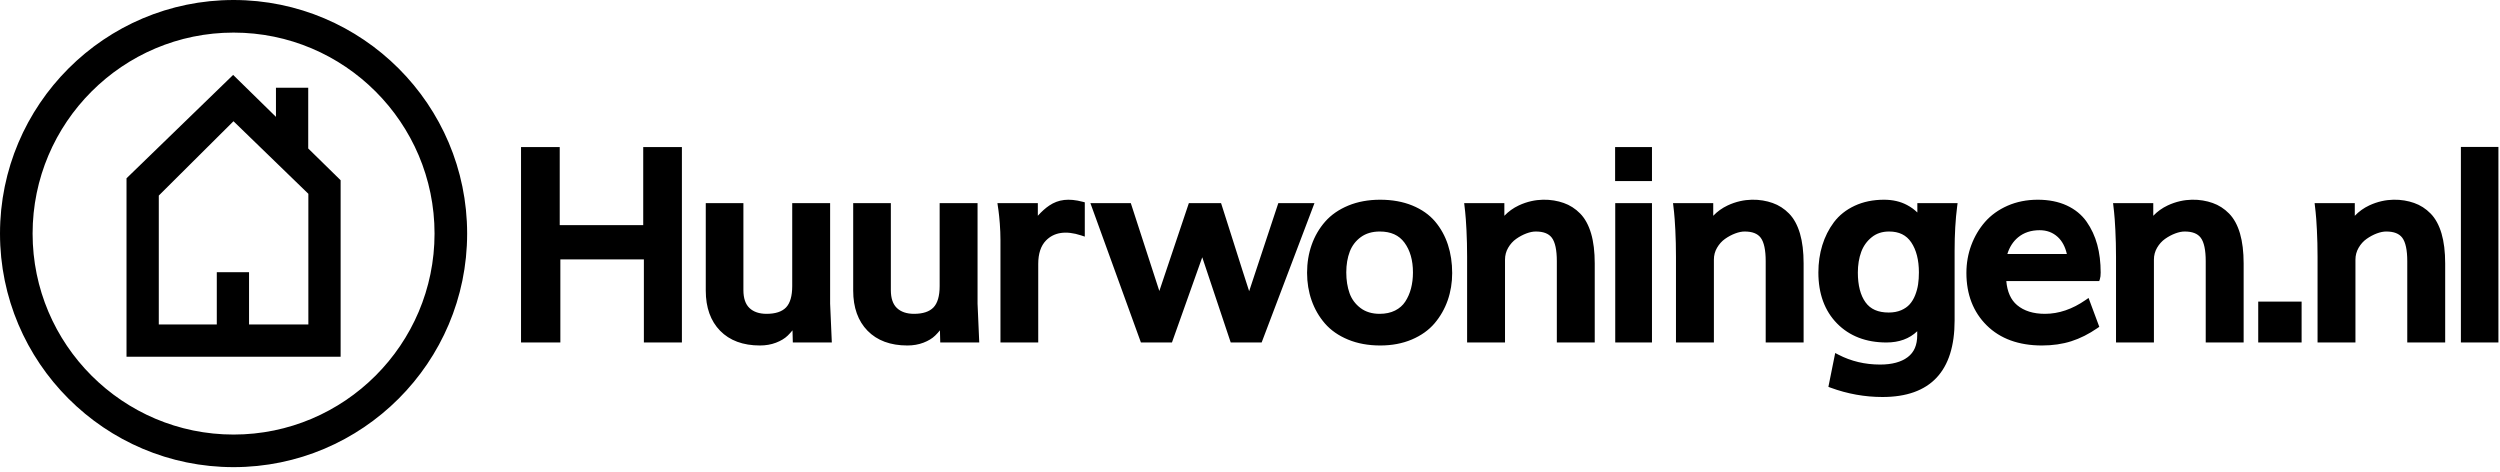 <?xml version="1.0" encoding="UTF-8"?>
<svg width="180px" height="34px" viewBox="0 0 180 34" version="1.1" xmlns="http://www.w3.org/2000/svg" xmlns:xlink="http://www.w3.org/1999/xlink">
    <!-- Generator: Sketch 55.2 (78181) - https://sketchapp.com -->
    <title>huurwoningen.nl</title>
    <desc>Created with Sketch.</desc>
    <g id="Page-1" stroke="none" stroke-width="1" fill="none" fill-rule="evenodd">
        <g id="huurwoningen.nl" fill="#000000">
            <g id="Group-4">
                <path d="M15.609,19.599 L17.931,19.599 L17.931,23.36 L22.202,23.36 L22.202,13.954 L16.811,8.729 L11.433,14.081 L11.433,23.36 L15.609,23.36 L15.609,19.599 Z M22.192,10.69 L24.525,12.977 L24.525,25.683 L9.109,25.683 L9.109,12.838 L9.11,12.836 L16.787,5.393 L16.791,5.398 L19.869,8.414 L19.869,6.319 L22.192,6.319 L22.192,10.69 Z M16.817,2.347 C8.838,2.347 2.347,8.838 2.347,16.817 C2.347,24.796 8.838,31.288 16.817,31.288 C24.796,31.288 31.287,24.796 31.287,16.817 C31.287,8.838 24.796,2.347 16.817,2.347 Z M16.817,33.634 C7.544,33.634 -9.9475983e-14,26.09 -9.9475983e-14,16.817 C-9.9475983e-14,7.544 7.544,-6.75015599e-14 16.817,-6.75015599e-14 C26.09,-6.75015599e-14 33.634,7.544 33.634,16.817 C33.634,26.09 26.09,33.634 16.817,33.634 Z M46.312,16.211 L46.312,10.587 L49.097,10.587 L49.097,24.659 L46.359,24.659 L46.359,18.677 L40.346,18.677 L40.346,24.659 L37.514,24.659 L37.514,10.587 L40.3,10.587 L40.3,16.211 L46.312,16.211 Z M59.769,14.625 L59.769,21.867 L59.891,24.659 L57.083,24.659 L57.06,23.784 C56.963,23.906 56.849,24.032 56.719,24.16 C56.509,24.366 56.223,24.539 55.87,24.674 C55.52,24.808 55.132,24.875 54.715,24.875 C53.5,24.875 52.536,24.518 51.848,23.814 C51.163,23.113 50.815,22.141 50.815,20.928 L50.815,14.625 L53.525,14.625 L53.525,20.89 C53.525,21.47 53.672,21.902 53.961,22.177 C54.253,22.455 54.667,22.596 55.193,22.596 C55.828,22.596 56.299,22.442 56.594,22.137 C56.89,21.829 57.04,21.312 57.04,20.599 L57.04,14.625 L59.769,14.625 Z M70.384,14.625 L70.384,21.867 L70.506,24.659 L67.698,24.659 L67.675,23.784 C67.578,23.906 67.465,24.032 67.334,24.16 C67.124,24.366 66.838,24.539 66.486,24.674 C66.136,24.808 65.747,24.875 65.33,24.875 C64.115,24.875 63.151,24.518 62.464,23.814 C61.778,23.113 61.43,22.141 61.43,20.928 L61.43,14.625 L64.141,14.625 L64.141,20.89 C64.141,21.47 64.287,21.902 64.576,22.177 C64.868,22.455 65.283,22.596 65.809,22.596 C66.443,22.596 66.914,22.442 67.209,22.137 C67.505,21.829 67.655,21.312 67.655,20.599 L67.655,14.625 L70.384,14.625 Z M75.554,14.795 C76.202,14.36 76.942,14.261 77.956,14.528 L78.105,14.567 L78.105,17.036 L77.842,16.949 C76.738,16.587 75.886,16.724 75.307,17.321 C74.939,17.7 74.753,18.265 74.753,19.003 L74.753,24.659 L72.033,24.659 L72.033,17.266 C72.033,16.898 72.017,16.508 71.987,16.108 C71.955,15.707 71.925,15.398 71.894,15.182 L71.814,14.625 L74.724,14.625 L74.724,15.535 C75.001,15.227 75.278,14.979 75.554,14.795 Z M92.039,14.625 L94.642,14.625 L90.838,24.659 L88.612,24.659 L88.566,24.522 C87.544,21.466 86.876,19.466 86.562,18.523 C86.201,19.543 85.49,21.544 84.428,24.526 L84.381,24.659 L82.146,24.659 L78.508,14.625 L81.418,14.625 L81.463,14.763 C82.322,17.404 82.991,19.467 83.472,20.952 C83.83,19.881 84.523,17.817 85.552,14.761 L85.598,14.625 L87.916,14.625 L87.961,14.763 C88.123,15.265 88.35,15.977 88.642,16.901 C88.933,17.824 89.199,18.663 89.44,19.417 C89.611,19.955 89.778,20.471 89.939,20.966 C90.272,19.949 90.96,17.871 91.993,14.762 L92.039,14.625 Z M97.985,17.067 C97.619,17.333 97.35,17.684 97.186,18.108 C97.018,18.546 96.932,19.052 96.932,19.613 C96.932,20.169 97.012,20.675 97.169,21.114 C97.321,21.538 97.585,21.896 97.956,22.177 C98.323,22.455 98.786,22.596 99.333,22.596 C99.757,22.596 100.13,22.517 100.445,22.359 C100.755,22.204 101.002,21.987 101.179,21.715 C101.364,21.431 101.504,21.111 101.594,20.764 C101.686,20.412 101.733,20.025 101.733,19.613 C101.733,18.742 101.527,18.02 101.12,17.469 C100.722,16.931 100.14,16.669 99.342,16.669 C98.805,16.669 98.349,16.803 97.985,17.067 Z M103.327,15.949 C103.736,16.434 104.047,16.997 104.251,17.622 C104.454,18.243 104.557,18.929 104.557,19.661 C104.557,20.349 104.449,21.007 104.236,21.619 C104.022,22.23 103.705,22.787 103.293,23.274 C102.877,23.765 102.324,24.159 101.65,24.446 C100.98,24.73 100.216,24.875 99.38,24.875 C98.519,24.875 97.738,24.732 97.059,24.45 C96.377,24.168 95.816,23.778 95.393,23.289 C94.974,22.805 94.652,22.247 94.435,21.628 C94.219,21.012 94.109,20.343 94.109,19.642 C94.109,18.927 94.22,18.25 94.44,17.627 C94.66,17.002 94.987,16.439 95.413,15.956 C95.842,15.467 96.404,15.079 97.083,14.799 C97.759,14.521 98.529,14.38 99.37,14.38 C100.231,14.38 101.009,14.519 101.681,14.794 C102.36,15.072 102.914,15.461 103.327,15.949 Z M113.773,15.375 C114.117,15.725 114.382,16.21 114.56,16.815 C114.733,17.406 114.821,18.129 114.821,18.966 L114.821,24.659 L112.092,24.659 L112.092,18.806 C112.092,18.003 111.971,17.436 111.733,17.119 C111.505,16.816 111.126,16.669 110.574,16.669 C110.373,16.669 110.147,16.715 109.902,16.806 C109.649,16.901 109.4,17.033 109.164,17.2 C108.935,17.361 108.742,17.576 108.587,17.841 C108.437,18.099 108.361,18.386 108.361,18.693 L108.361,24.659 L105.632,24.659 L105.632,18.496 C105.632,17.82 105.617,17.171 105.586,16.568 C105.555,15.965 105.523,15.525 105.493,15.261 L105.421,14.625 L108.314,14.625 L108.314,15.537 C108.607,15.228 108.956,14.977 109.357,14.789 C110.547,14.231 111.729,14.313 112.584,14.613 C113.029,14.768 113.43,15.025 113.773,15.375 Z M116.297,24.659 L116.297,14.625 L118.942,14.625 L118.942,24.659 L116.297,24.659 Z M116.288,13.035 L116.288,10.587 L118.942,10.587 L118.942,13.035 L116.288,13.035 Z M128.811,15.375 C129.155,15.725 129.42,16.21 129.598,16.815 C129.772,17.406 129.86,18.129 129.86,18.966 L129.86,24.659 L127.13,24.659 L127.13,18.806 C127.13,18.003 127.009,17.436 126.772,17.119 C126.544,16.816 126.164,16.669 125.612,16.669 C125.412,16.669 125.186,16.715 124.941,16.806 C124.687,16.901 124.438,17.033 124.202,17.2 C123.973,17.361 123.78,17.576 123.626,17.841 C123.475,18.099 123.4,18.386 123.4,18.693 L123.4,24.659 L120.67,24.659 L120.67,18.496 C120.67,17.82 120.655,17.171 120.624,16.568 C120.593,15.965 120.561,15.525 120.531,15.261 L120.458,14.625 L123.353,14.625 L123.353,15.537 C123.645,15.228 123.995,14.977 124.396,14.789 C125.586,14.231 126.768,14.313 127.622,14.613 C128.067,14.768 128.468,15.025 128.811,15.375 Z M136.884,22.336 C137.137,22.226 137.344,22.082 137.499,21.908 C137.659,21.728 137.79,21.51 137.89,21.258 C137.993,20.997 138.065,20.732 138.103,20.472 C138.142,20.209 138.161,19.92 138.161,19.613 C138.161,18.72 137.975,17.992 137.609,17.449 C137.254,16.924 136.733,16.669 136.015,16.669 C135.519,16.669 135.11,16.803 134.765,17.08 C134.417,17.359 134.162,17.716 134.006,18.142 C133.846,18.58 133.765,19.078 133.765,19.623 C133.765,20.54 133.951,21.262 134.318,21.768 C134.676,22.263 135.222,22.502 135.987,22.502 C136.327,22.502 136.628,22.446 136.884,22.336 Z M138.049,15.299 L138.049,14.625 L140.947,14.625 L140.917,14.851 C140.794,15.789 140.732,16.867 140.732,18.055 L140.732,23.078 C140.732,26.731 138.983,28.584 135.536,28.584 C134.266,28.584 133.012,28.358 131.805,27.914 L131.644,27.854 L132.135,25.416 L132.371,25.539 C133.277,26.01 134.284,26.248 135.367,26.248 C136.22,26.248 136.89,26.068 137.358,25.712 C137.817,25.363 138.04,24.846 138.04,24.13 L138.04,23.849 C137.478,24.386 136.736,24.659 135.827,24.659 C134.357,24.659 133.16,24.198 132.267,23.289 C131.375,22.381 130.923,21.147 130.923,19.623 C130.923,18.927 131.018,18.268 131.204,17.663 C131.392,17.051 131.674,16.492 132.042,16 C132.419,15.5 132.922,15.101 133.541,14.813 C134.157,14.526 134.866,14.38 135.649,14.38 C136.273,14.38 136.831,14.508 137.306,14.761 C137.591,14.912 137.84,15.092 138.049,15.299 Z M148.814,18.287 C148.694,17.765 148.475,17.355 148.162,17.066 C147.802,16.736 147.373,16.575 146.851,16.575 C146.233,16.575 145.71,16.749 145.298,17.092 C144.941,17.39 144.683,17.791 144.53,18.287 L148.814,18.287 Z M150.236,15.964 C150.578,16.452 150.837,17.008 151.002,17.617 C151.166,18.219 151.248,18.894 151.248,19.623 C151.248,19.828 151.229,19.984 151.191,20.099 L151.145,20.236 L144.454,20.236 C144.52,21.008 144.78,21.59 145.229,21.967 C145.725,22.385 146.4,22.596 147.235,22.596 C148.229,22.596 149.213,22.261 150.164,21.6 L150.376,21.452 L151.149,23.53 L151.021,23.619 C150.401,24.048 149.766,24.368 149.133,24.569 C148.499,24.772 147.788,24.875 147.021,24.875 C145.352,24.875 144.014,24.388 143.044,23.427 C142.073,22.467 141.581,21.196 141.581,19.651 C141.581,18.954 141.698,18.283 141.931,17.656 C142.165,17.027 142.498,16.463 142.921,15.979 C143.349,15.49 143.896,15.097 144.549,14.81 C145.203,14.525 145.932,14.38 146.719,14.38 C147.508,14.38 148.21,14.519 148.804,14.793 C149.404,15.07 149.885,15.464 150.236,15.964 Z M161.281,16.815 C161.454,17.41 161.542,18.133 161.542,18.966 L161.542,24.659 L158.812,24.659 L158.812,18.806 C158.812,18.003 158.692,17.436 158.454,17.119 C158.226,16.816 157.847,16.669 157.295,16.669 C157.094,16.669 156.868,16.715 156.623,16.806 C156.37,16.9 156.122,17.033 155.884,17.2 C155.656,17.361 155.462,17.576 155.308,17.841 C155.158,18.099 155.082,18.386 155.082,18.693 L155.082,24.659 L152.353,24.659 L152.353,18.496 C152.353,17.82 152.337,17.171 152.306,16.568 C152.275,15.965 152.244,15.525 152.213,15.261 L152.141,14.625 L155.035,14.625 L155.035,15.537 C155.328,15.228 155.677,14.977 156.078,14.789 C157.269,14.231 158.451,14.313 159.305,14.613 C159.75,14.768 160.151,15.025 160.494,15.375 C160.838,15.725 161.103,16.21 161.281,16.815 Z M162.592,24.659 L162.592,21.714 L165.716,21.714 L165.716,24.659 L162.592,24.659 Z M175.004,15.375 C175.348,15.725 175.613,16.21 175.791,16.815 C175.964,17.406 176.053,18.129 176.053,18.966 L176.053,24.659 L173.323,24.659 L173.323,18.806 C173.323,18.003 173.202,17.436 172.964,17.119 C172.736,16.816 172.357,16.669 171.806,16.669 C171.604,16.669 171.378,16.715 171.133,16.806 C170.881,16.9 170.632,17.033 170.396,17.2 C170.166,17.361 169.973,17.576 169.82,17.84 C169.669,18.1 169.592,18.387 169.592,18.693 L169.592,24.659 L166.864,24.659 L166.864,18.496 C166.864,17.82 166.848,17.171 166.817,16.568 C166.784,15.932 166.754,15.517 166.724,15.261 L166.652,14.625 L169.545,14.625 L169.545,15.538 C169.839,15.228 170.188,14.977 170.589,14.789 C171.777,14.232 172.959,14.312 173.816,14.613 C174.262,14.769 174.662,15.025 175.004,15.375 Z M177.184,24.659 L177.184,10.578 L179.886,10.578 L179.886,24.659 L177.184,24.659 Z" id="Combined-Shape"></path>
            </g>
        </g>
    </g>
</svg>